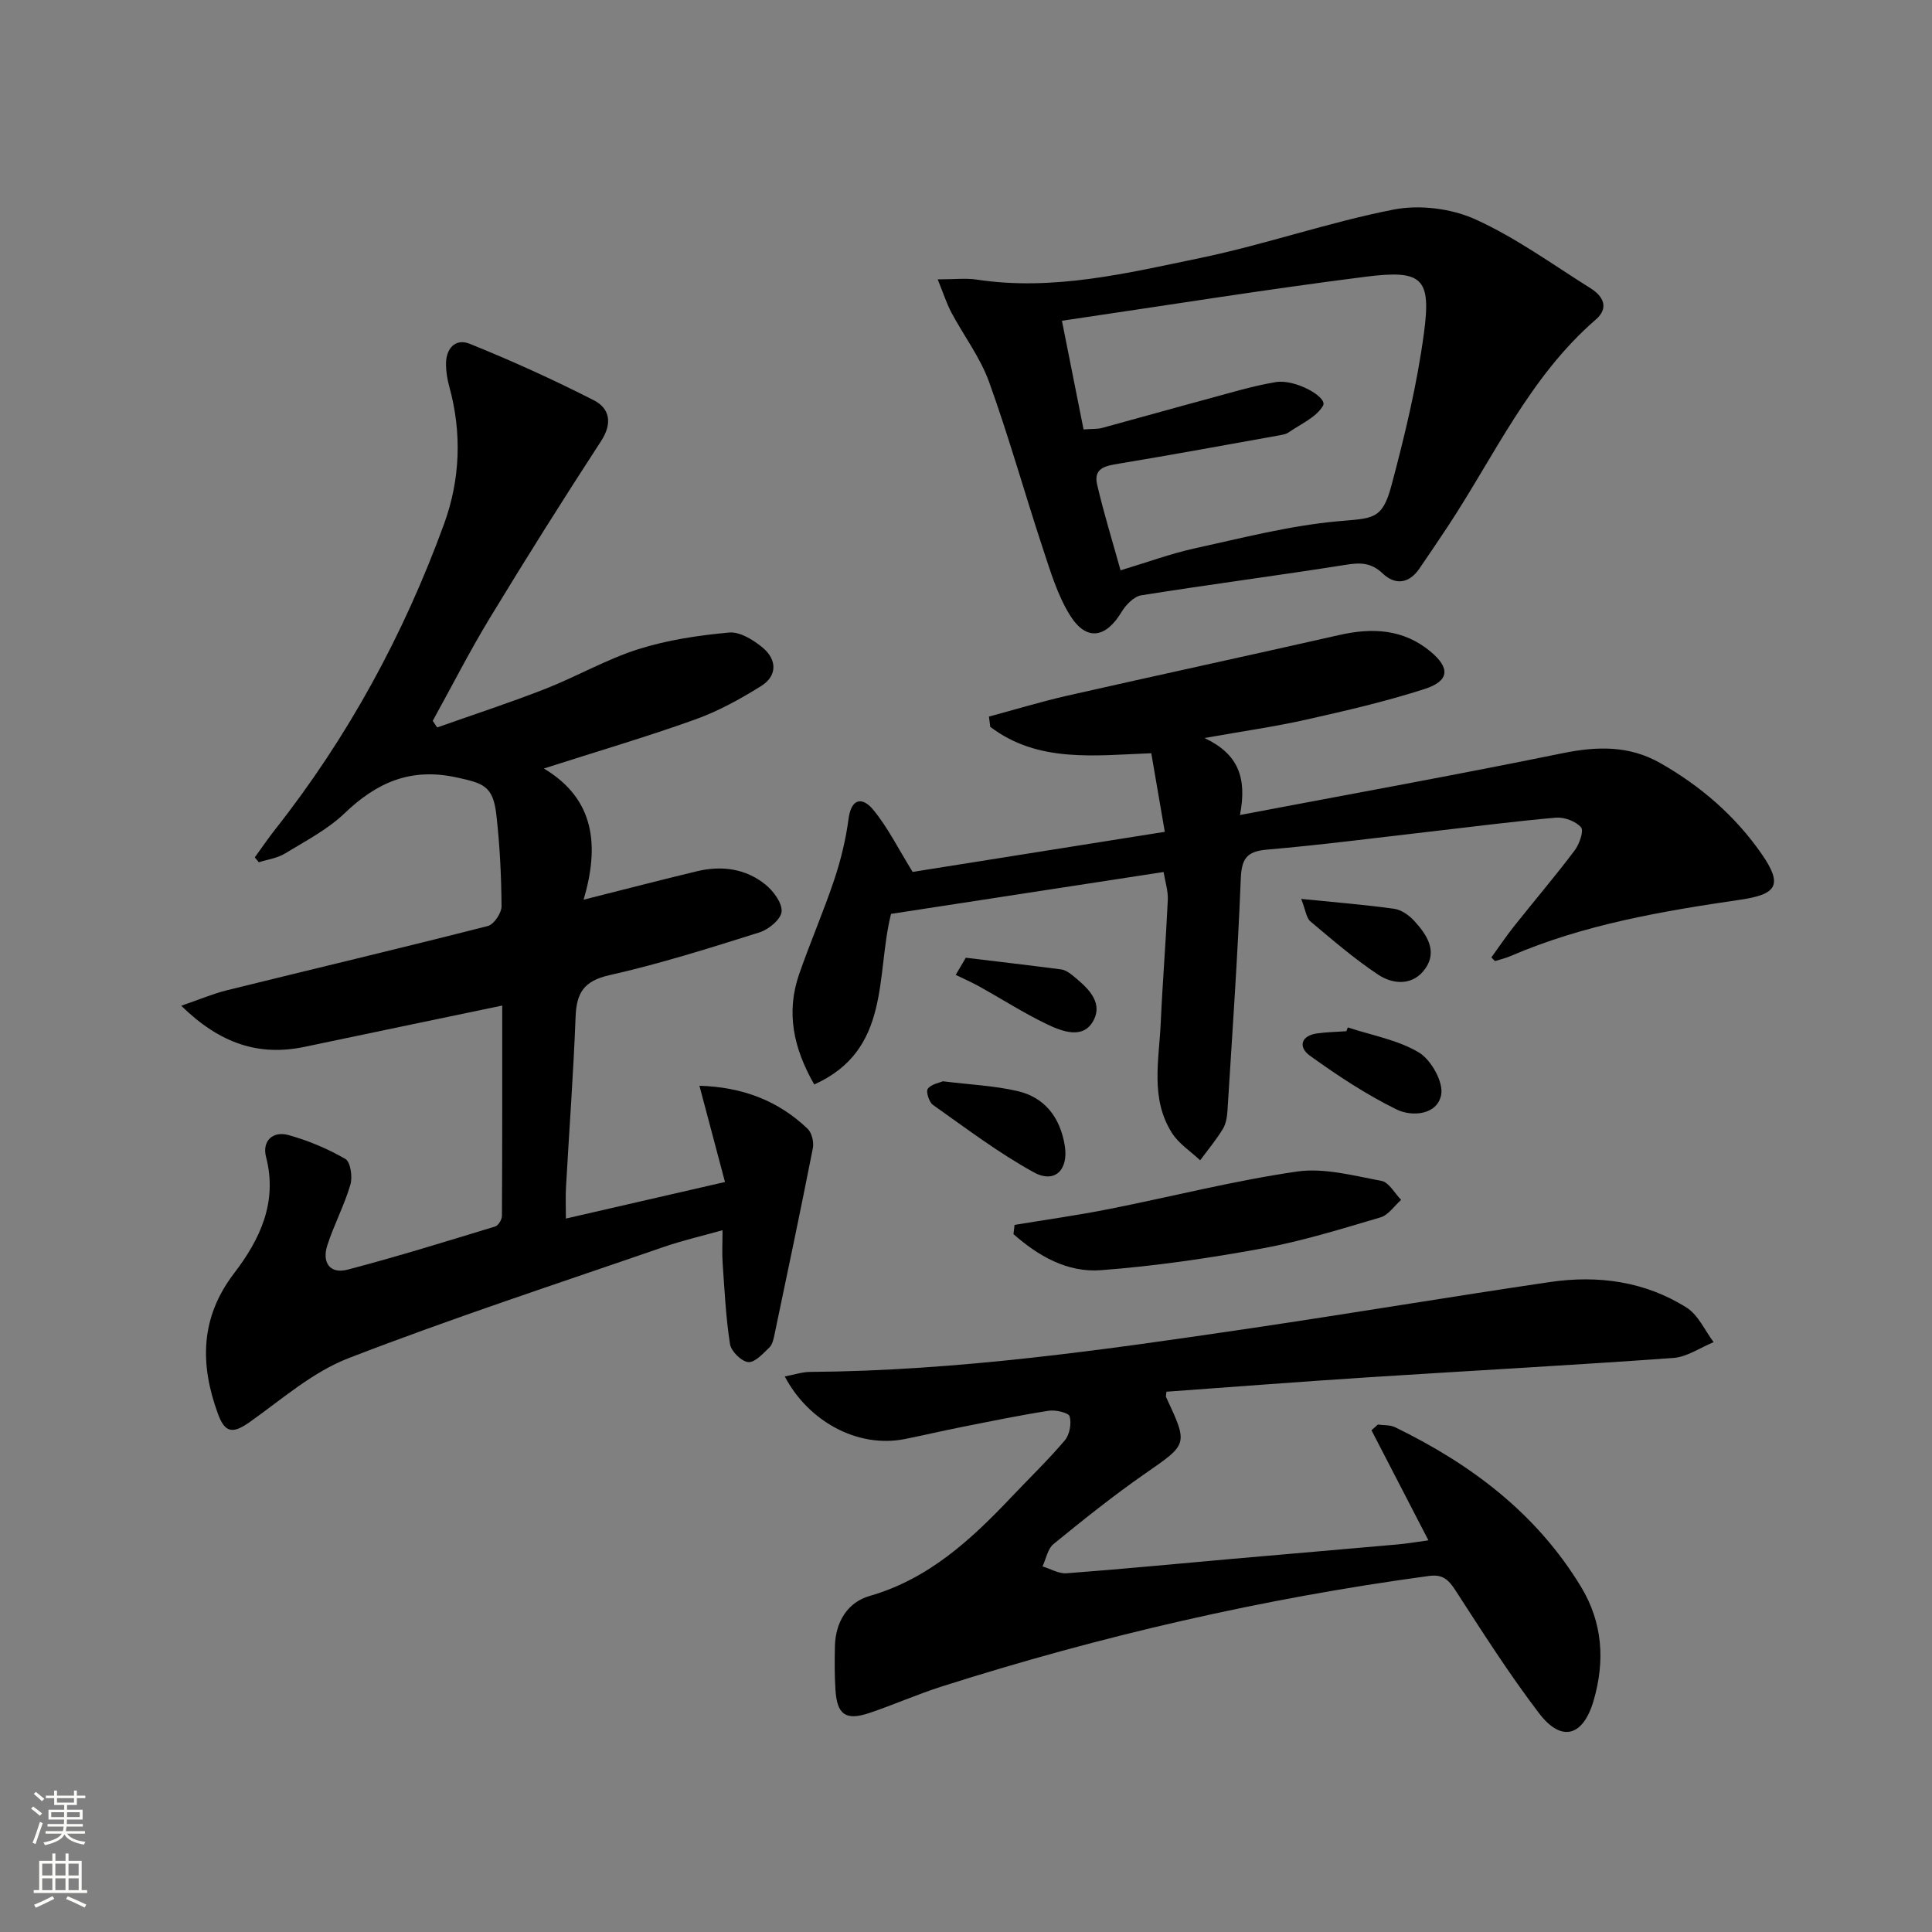 <svg enable-background="new 0 0 400 400" viewBox="0 0 400 400" xmlns="http://www.w3.org/2000/svg"><rect x="0" y="0" width="400" height="400" fill="#808080" stroke="none"/><g fill="#010000"><path d="m90.51 150.61c7.47-2.64 15.01-5.1 22.39-7.99 6.49-2.54 12.61-6.1 19.22-8.2 6.05-1.92 12.5-2.88 18.85-3.46 2.23-.2 5.03 1.54 6.95 3.14 2.95 2.46 3.05 5.83-.34 7.94-4.33 2.7-8.9 5.22-13.68 6.93-9.98 3.58-20.18 6.57-31.3 10.14 10.6 6.34 11.51 16 8.23 27.16 8.48-2.13 15.97-4.09 23.49-5.89 5.11-1.22 10.07-.56 14.18 2.78 1.65 1.34 3.48 3.82 3.32 5.6-.15 1.59-2.69 3.69-4.58 4.28-10.27 3.23-20.58 6.5-31.07 8.86-5.3 1.19-6.81 3.67-7 8.61-.45 11.79-1.33 23.57-1.99 35.35-.11 1.95-.02 3.91-.02 6.43 10.98-2.52 21.43-4.93 32.94-7.57-1.82-6.85-3.48-13.09-5.29-19.93 8.92.28 16.29 3.07 22.4 8.91.88.84 1.33 2.78 1.08 4.04-2.53 12.85-5.23 25.66-7.92 38.48-.2.96-.43 2.13-1.07 2.75-1.31 1.26-3.02 3.17-4.38 3.04-1.43-.15-3.55-2.24-3.78-3.73-.87-5.55-1.13-11.21-1.53-16.83-.14-1.98-.02-3.97-.02-6.75-4.45 1.25-8.43 2.17-12.27 3.5-21.79 7.53-43.73 14.7-65.22 23.02-7.39 2.86-13.76 8.5-20.37 13.18-3.51 2.49-5.15 2.33-6.62-1.71-3.74-10.26-3.67-19.89 3.37-29.09 5.33-6.97 9.04-14.68 6.6-24.08-.85-3.29 1.4-5.41 4.63-4.52 4.1 1.13 8.13 2.83 11.8 4.95 1.07.62 1.51 3.73 1.03 5.34-1.26 4.27-3.39 8.28-4.77 12.53-1.13 3.5.46 6.03 4.22 5.04 10.26-2.69 20.39-5.84 30.54-8.93.64-.2 1.39-1.43 1.39-2.18.08-14.46.06-28.92.06-43.56-13.96 2.91-27.42 5.71-40.88 8.54-9.53 2-17.54-.65-25.58-8.5 3.84-1.32 6.58-2.49 9.43-3.2 18.01-4.45 36.07-8.72 54.05-13.31 1.26-.32 2.85-2.69 2.84-4.1-.05-6.3-.36-12.63-1.07-18.89-.68-6.03-2.67-6.56-8.27-7.78-9.47-2.06-16.49 1.04-23.15 7.42-3.55 3.4-8.12 5.76-12.37 8.35-1.58.96-3.58 1.22-5.39 1.8-.28-.34-.56-.67-.84-1.01 1.38-1.89 2.69-3.84 4.14-5.68 15.16-19.21 26.71-40.46 35.06-63.38 3.34-9.17 3.71-18.85 1.06-28.45-.4-1.43-.64-2.95-.67-4.44-.08-3.34 1.88-5.61 4.94-4.37 8.71 3.52 17.3 7.41 25.66 11.68 3.3 1.68 3.91 4.75 1.51 8.44-7.87 12.09-15.55 24.3-23.03 36.63-4.21 6.94-7.9 14.2-11.83 21.31.31.46.62.91.92 1.36z"/><path d="m162.48 284.98c2.05-.39 3.63-.93 5.21-.94 30.68-.22 60.95-4.56 91.2-9.03 20.7-3.06 41.33-6.53 62.03-9.58 9.95-1.46 19.67-.14 28.29 5.31 2.4 1.52 3.75 4.71 5.58 7.14-2.78 1.13-5.5 3.06-8.34 3.27-21.22 1.53-42.47 2.67-63.7 4.04-13.76.89-27.52 1.96-41.25 2.95-.03.52-.18.9-.06 1.15 4.6 9.85 4.48 9.66-4.34 15.79-6.55 4.55-12.79 9.55-18.97 14.59-1.22.99-1.55 3.07-2.29 4.64 1.66.5 3.37 1.54 4.98 1.42 11.43-.86 22.85-1.97 34.27-2.98s22.84-1.97 34.25-2.99c2.14-.19 4.26-.56 6.4-.85-3.99-7.72-7.89-15.26-11.79-22.79.44-.39.88-.79 1.32-1.18 1.2.17 2.54.05 3.58.56 15.7 7.64 29.24 17.8 38.47 33.01 4.53 7.47 4.99 15.43 2.63 23.55-2.18 7.5-6.68 8.71-11.28 2.68-6.24-8.17-11.77-16.89-17.37-25.53-1.44-2.22-2.66-3.31-5.49-2.92-34.28 4.64-67.85 12.38-100.8 22.87-5.06 1.61-9.94 3.78-14.97 5.48-4.93 1.66-6.75.39-7.07-4.8-.19-2.99-.17-6-.11-8.99.11-5.02 2.61-9.11 7.18-10.42 12.28-3.53 21.06-11.71 29.47-20.59 3.66-3.87 7.51-7.57 10.95-11.63 1-1.18 1.41-3.48 1-4.96-.21-.77-2.91-1.39-4.34-1.17-6.05.94-12.05 2.19-18.06 3.38-3.9.77-7.78 1.69-11.68 2.47-10.04 2.01-20.17-3.9-24.9-12.95z"/><path d="m308.77 198.22c1.59-2.19 3.1-4.44 4.78-6.55 4.14-5.21 8.46-10.28 12.46-15.59.98-1.3 1.95-4.05 1.33-4.78-1.07-1.26-3.45-2.15-5.18-2.01-8.6.74-17.16 1.87-25.74 2.85-11.38 1.3-22.75 2.79-34.16 3.77-4.38.38-5.22 2.1-5.38 6.23-.63 15.93-1.75 31.84-2.74 47.75-.08 1.3-.3 2.76-.95 3.83-1.39 2.28-3.12 4.35-4.71 6.51-1.97-1.86-4.41-3.42-5.82-5.63-4.56-7.14-2.68-15.14-2.34-22.88.38-8.46 1.07-16.9 1.46-25.36.09-1.9-.55-3.83-.87-5.82-19.14 2.94-37.77 5.8-56.43 8.67-3.19 12.68.04 28.16-15.9 35.32-4.33-7.55-5.86-14.95-3.13-22.83 2.28-6.58 5.07-12.99 7.28-19.59 1.36-4.07 2.39-8.32 2.95-12.56.58-4.43 2.95-4.5 5.07-1.95 3.04 3.67 5.2 8.07 8.2 12.92 16.31-2.59 33.94-5.4 52.21-8.3-.97-5.64-1.86-10.77-2.8-16.27-11.72.44-23.45 2.05-33.34-5.47-.09-.71-.18-1.41-.27-2.12 5.41-1.45 10.77-3.09 16.23-4.33 18.76-4.25 37.56-8.31 56.32-12.56 6.83-1.55 13.25-1.24 18.85 3.41 4.16 3.45 3.94 6.12-1.26 7.79-8.03 2.58-16.29 4.49-24.53 6.34-6.42 1.44-12.96 2.36-20.98 3.79 6.96 3.28 8.85 8.19 7.34 15.94 22.96-4.36 44.91-8.32 66.76-12.79 7.15-1.46 13.79-1.64 20.24 2.02 8.37 4.76 15.53 10.93 21.02 18.85 4.42 6.38 3.17 8.34-4.37 9.45-16.26 2.38-32.47 5.13-47.72 11.71-1 .43-2.08.67-3.12 1-.28-.24-.52-.5-.76-.76z"/><path d="m194.14 57.84c3.49 0 5.84-.29 8.09.05 15.83 2.4 31.12-1.33 46.34-4.49 13.43-2.79 26.5-7.38 39.96-10.01 5.35-1.05 11.9-.24 16.88 2 8.41 3.8 16.03 9.36 23.91 14.3 2.63 1.65 3.86 4.06 1.06 6.48-13.66 11.83-20.96 28.17-30.63 42.83-1.92 2.92-3.9 5.8-5.86 8.69-2.15 3.17-5.03 3.5-7.61 1.05-2.39-2.27-4.61-2.29-7.62-1.81-14.1 2.24-28.26 4.07-42.36 6.32-1.53.24-3.21 1.98-4.1 3.46-3.28 5.45-7.31 6.08-10.68.66-2.57-4.14-4.03-9.04-5.58-13.73-3.8-11.5-7.05-23.18-11.16-34.56-1.83-5.08-5.25-9.57-7.82-14.4-1-1.91-1.66-4-2.82-6.84zm37.86 60.24c5.56-1.67 10.39-3.46 15.37-4.55 9.84-2.16 19.69-4.71 29.67-5.61 7.18-.65 9.13-.25 11.03-7.35 2.77-10.37 5.3-20.89 6.73-31.51 1.56-11.51-.29-13.26-12.09-11.76-20.68 2.62-41.28 5.94-62.85 9.11 1.43 7.16 2.95 14.8 4.48 22.5 1.88-.14 2.9-.06 3.84-.31 7.34-1.99 14.66-4.07 22.01-6.05 4.63-1.25 9.24-2.66 13.96-3.44 4.05-.67 10.75 3.13 9.78 4.86-1.37 2.43-4.64 3.81-7.14 5.56-.52.36-1.24.48-1.89.6-11.07 1.98-22.13 4.02-33.23 5.86-2.73.45-5.33.87-4.52 4.34 1.37 5.9 3.17 11.71 4.85 17.75z"/><path d="m210.05 253.6c6.49-1.07 13.01-1.98 19.46-3.26 13.01-2.57 25.89-5.88 38.99-7.78 5.64-.82 11.73.85 17.52 1.93 1.55.29 2.73 2.57 4.07 3.93-1.41 1.24-2.63 3.14-4.26 3.62-8.09 2.39-16.19 4.91-24.47 6.43-11.07 2.03-22.26 3.67-33.46 4.51-6.93.52-12.96-2.95-18.07-7.47.07-.63.14-1.27.22-1.91z"/><path d="m195.22 223.87c5.64.7 10.64.91 15.43 2.02 5.71 1.32 8.83 5.5 9.79 11.24.84 5.05-2.03 7.99-6.41 5.58-7.31-4.02-14.03-9.12-20.87-13.95-.81-.57-1.5-2.8-1.07-3.34.75-.98 2.41-1.24 3.13-1.55z"/><path d="m279.05 212.72c4.97 1.64 10.37 2.57 14.74 5.2 2.52 1.52 5.1 6.13 4.59 8.75-.82 4.19-6.03 4.58-9.19 3.05-6.31-3.08-12.26-7.04-17.99-11.15-2.42-1.74-1.96-4.17 1.6-4.63 1.97-.26 3.97-.3 5.95-.44.11-.27.21-.52.3-.78z"/><path d="m269.4 186.11c7.13.72 13.2 1.2 19.23 2.04 1.5.21 3.12 1.35 4.18 2.52 2.52 2.76 4.83 6.13 2.35 9.77-2.45 3.61-6.58 3.51-9.83 1.35-4.94-3.28-9.47-7.2-14.02-11.02-.84-.7-.97-2.24-1.91-4.66z"/><path d="m199.96 198.29c6.58.79 13.17 1.56 19.75 2.42.77.1 1.56.6 2.19 1.11 3.02 2.44 6.57 5.46 4.52 9.41-2.1 4.05-6.52 2.34-9.75.78-4.76-2.29-9.24-5.17-13.86-7.74-1.6-.89-3.29-1.63-4.94-2.43.7-1.18 1.4-2.37 2.09-3.55z"/></g><path d="m6.44 374.46.42-.45c.65.47 1.27.95 1.85 1.44l-.45.49c-.65-.56-1.25-1.06-1.82-1.48m.93 7.33-.63-.26c.55-1.36 1.05-2.8 1.52-4.33.19.1.38.19.59.27-.46 1.29-.95 2.73-1.48 4.32m-.38-10.38.44-.42c.43.34 1.01.82 1.74 1.44l-.49.49c-.53-.51-1.09-1.01-1.69-1.51m2.5.35h1.72v-1.04h.59v1.04h3.52v-1.04h.59v1.04h1.75v.53h-1.75v1.42h-2.03v.97h3.22v2.03h-3.24c0 .35-.01.66-.03.93h3.32v.53h-3.37c-.03.27-.08.58-.15.94h3.96v.53h-3.71c.67.92 1.93 1.48 3.79 1.68-.13.24-.23.44-.29.59-2.13-.38-3.48-1.08-4.04-2.12-.43.97-1.77 1.72-4.03 2.23-.09-.19-.2-.37-.33-.55 2.1-.42 3.37-1.03 3.81-1.83h-3.36v-.53h3.58c.08-.29.13-.61.16-.94h-3.33v-.53h3.39c.02-.27.04-.58.04-.93h-3.23v-2.03h3.25v-.97h-2.07v-1.42h-1.73zm1.12 3.44v1h2.65c.01-.3.02-.44.01-.4v-.25-.35zm1.19-2h3.52v-.91h-3.52zm4.71 2h-2.63v.59c0 .15-.01.28-.01.4h2.64z" fill="#fbfcfa"/><path d="m13.56 383.74h.63v1.52h2.72v6.07h1.13v.6h-11.06v-.6h1.13v-6.07h2.73v-1.52h.63v1.52h2.1v-1.52zm-2.69 8.83.38.56c-1.24.63-2.53 1.25-3.85 1.85-.1-.21-.21-.42-.34-.63 1.36-.55 2.63-1.15 3.81-1.78m-2.13-4.27h2.1v-2.45h-2.1zm0 3.04h2.1v-2.46h-2.1zm2.72-3.04h2.1v-2.45h-2.1zm0 3.04h2.1v-2.46h-2.1zm6.07 3.6c-1.41-.71-2.7-1.3-3.86-1.78l.35-.56c1.45.62 2.75 1.19 3.84 1.72zm-1.25-9.09h-2.1v2.45h2.1zm-2.09 5.49h2.1v-2.46h-2.1z" fill="#fbfcfa"/></svg>
